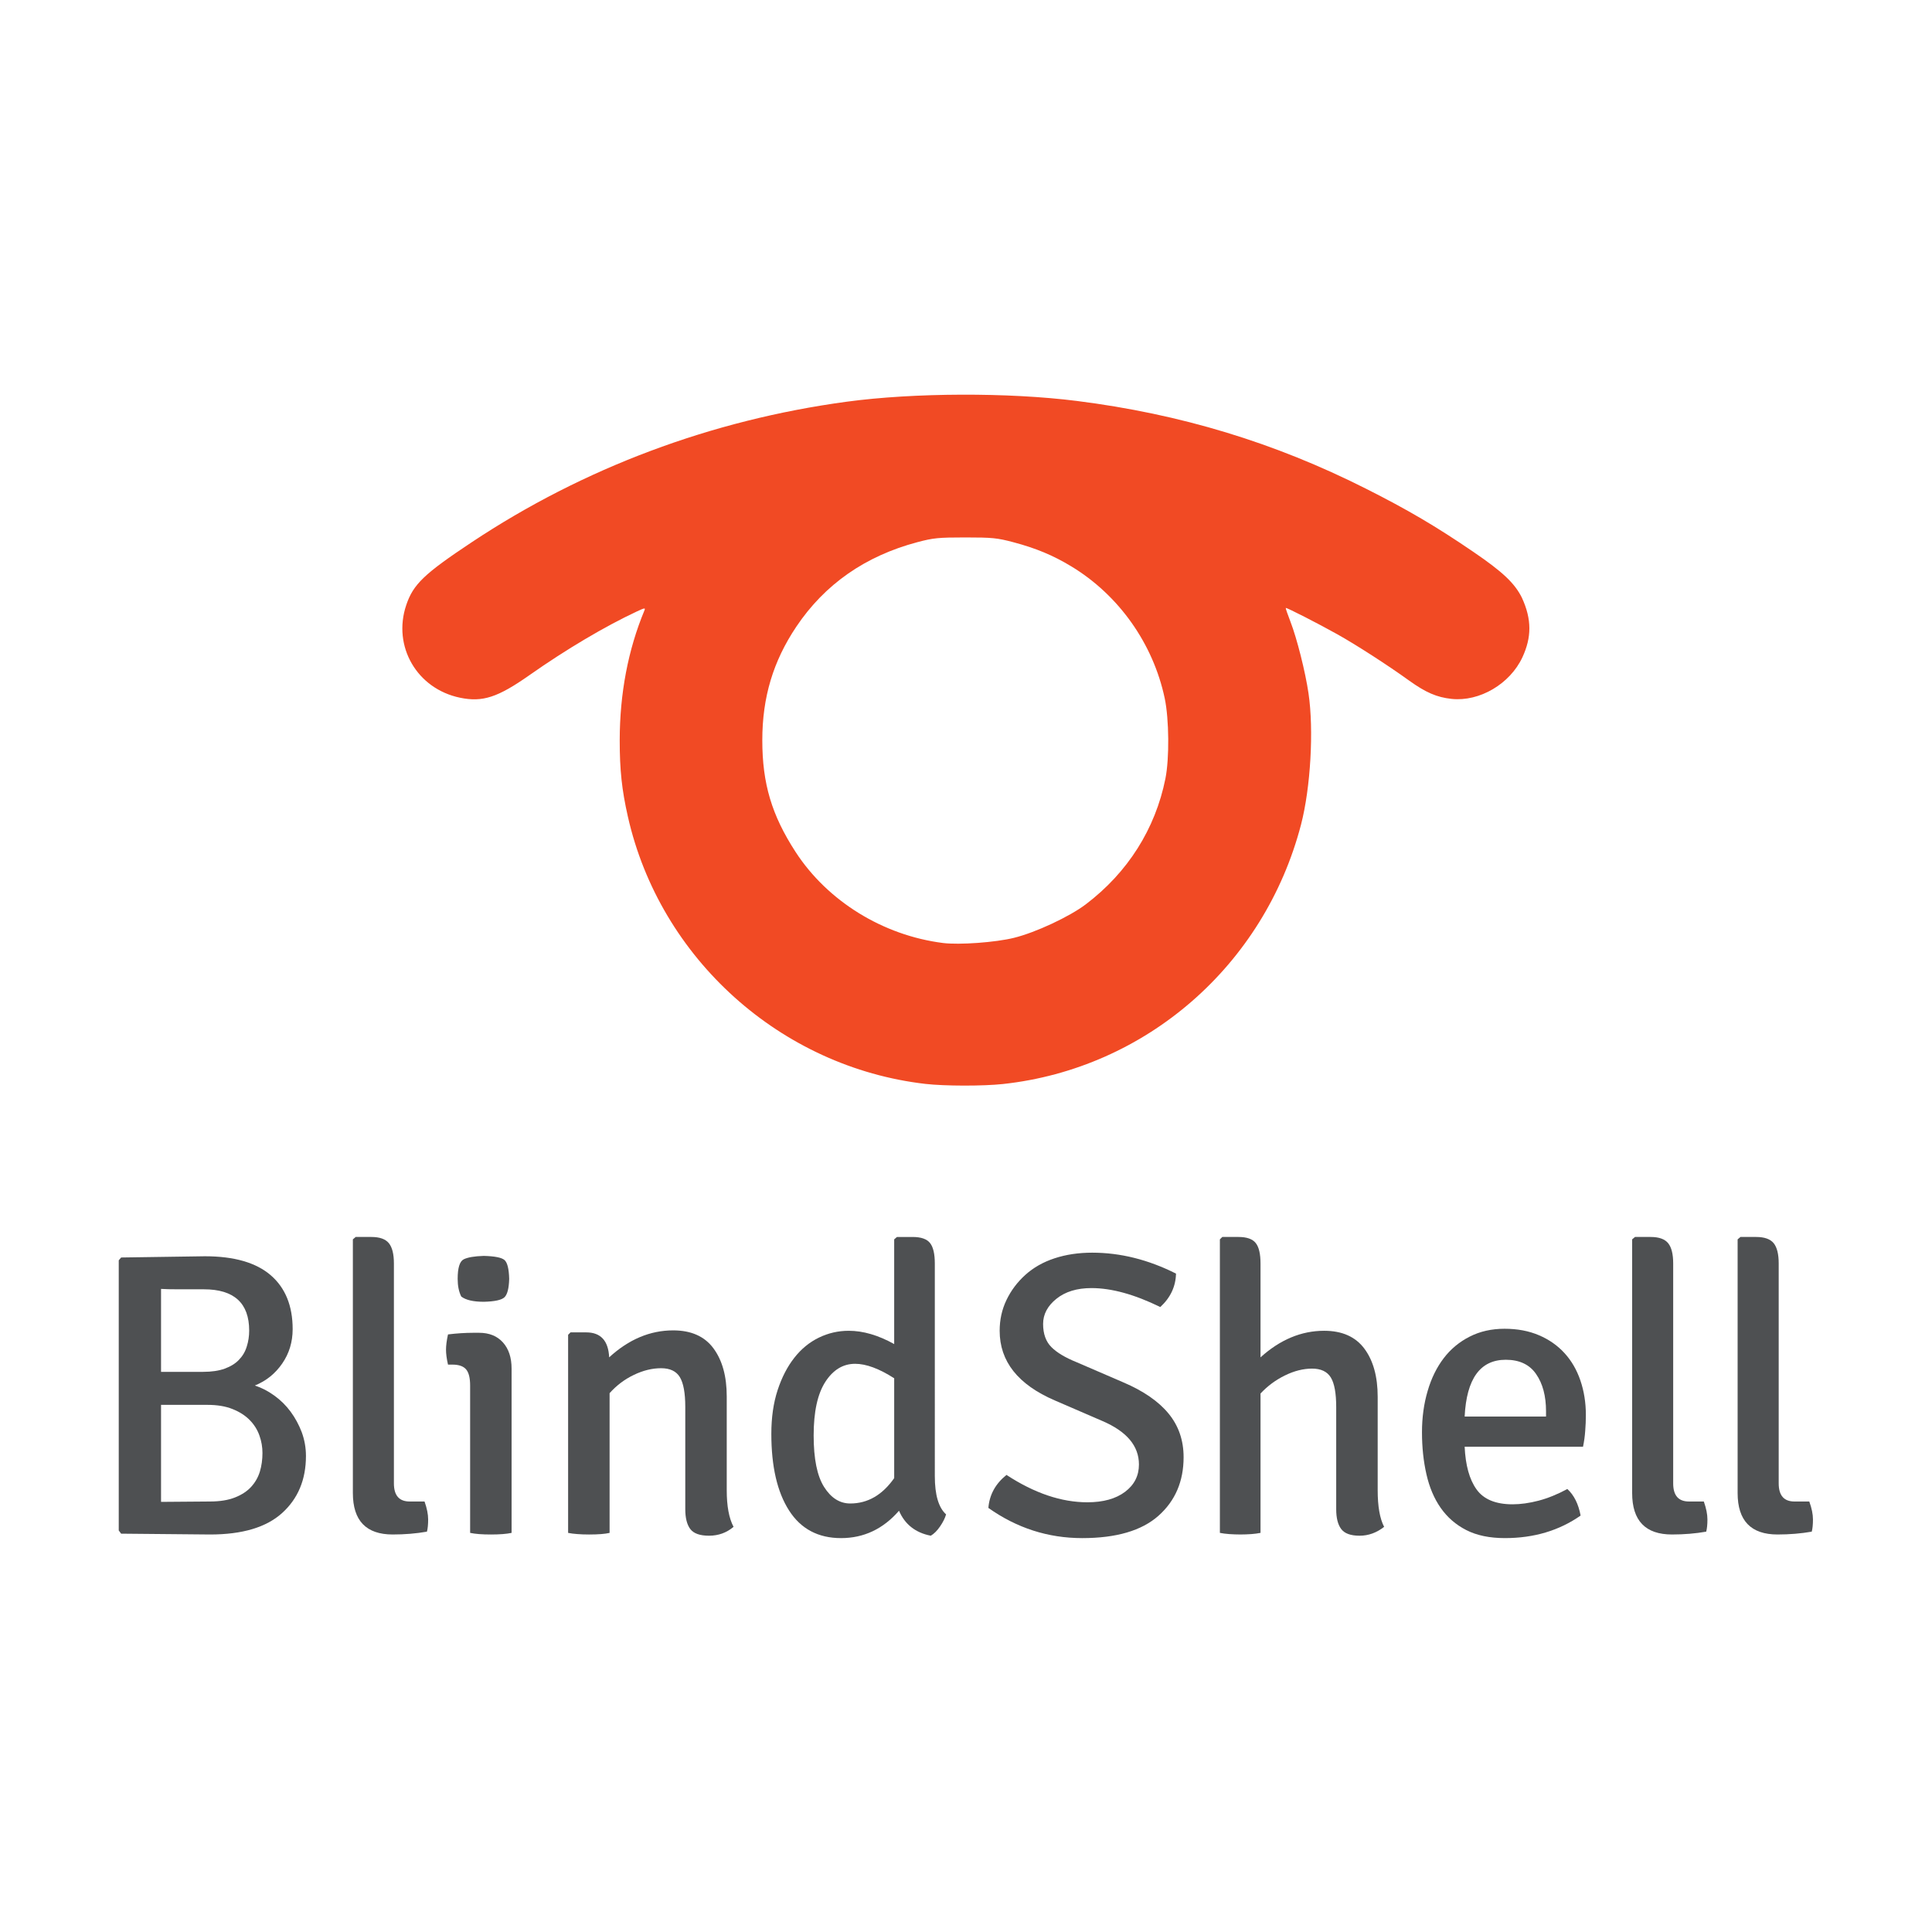 <?xml version="1.0" encoding="UTF-8" standalone="no"?>
<svg
   xmlns:dc="http://purl.org/dc/elements/1.1/"
   xmlns:cc="http://creativecommons.org/ns#"
   xmlns:rdf="http://www.w3.org/1999/02/22-rdf-syntax-ns#"
   xmlns:svg="http://www.w3.org/2000/svg"
   xmlns="http://www.w3.org/2000/svg"
   xmlns:sodipodi="http://sodipodi.sourceforge.net/DTD/sodipodi-0.dtd"
   xmlns:inkscape="http://www.inkscape.org/namespaces/inkscape"
   version="1.1"
   id="svg28"
   xml:space="preserve"
   width="240"
   height="240"
   viewBox="0 0 240 240"
   sodipodi:docname="logo.svg"
   inkscape:version="1.0.1 (3bc2e813f5, 2020-09-07)"
   inkscape:export-filename="/home/jan/Documents/b2b_logo-128.png"
   inkscape:export-xdpi="96"
   inkscape:export-ydpi="96"><defs
     id="defs32"><clipPath
       clipPathUnits="userSpaceOnUse"
       id="clipPath46"><path
         d="M 0,265 H 320 V 0 H 0 Z"
         id="path44" /></clipPath></defs><sodipodi:namedview
     pagecolor="#eaeaea"
     bordercolor="#666666"
     borderopacity="1"
     objecttolerance="10"
     gridtolerance="10"
     guidetolerance="10"
     inkscape:pageopacity="1"
     inkscape:pageshadow="2"
     inkscape:window-width="1920"
     inkscape:window-height="1135"
     id="namedview30"
     showgrid="false"
     inkscape:zoom="1.8151297"
     inkscape:cx="223.14961"
     inkscape:cy="75.373194"
     inkscape:window-x="1280"
     inkscape:window-y="0"
     inkscape:window-maximized="1"
     inkscape:current-layer="g36"
     inkscape:pagecheckerboard="false" /><g
     id="g36"
     inkscape:groupmode="layer"
     inkscape:label="blindshell logo"
     transform="matrix(1.333,0,0,-1.333,0,353.333)"><g
       id="g40"
       transform="matrix(0.661,0,0,0.661,-15.751,87.891)"><g
         id="g42"
         clip-path="url(#clipPath46)"><g
           id="g48"
           transform="translate(188.134,158.266)"><path
             d="m 0,0 c -1.426,-7.101 -5.313,-13.237 -11.222,-17.719 -2.306,-1.747 -7.07,-3.973 -10.125,-4.726 -2.585,-0.645 -7.709,-1.015 -9.993,-0.731 -8.478,1.073 -16.291,5.896 -20.802,12.842 -3.36,5.182 -4.69,9.627 -4.69,15.743 0,6.051 1.524,11.134 4.797,16.015 4.006,5.973 9.725,9.968 17.073,11.914 2.232,0.592 2.941,0.667 6.744,0.667 3.807,0 4.514,-0.075 6.751,-0.667 3.196,-0.844 5.623,-1.855 8.194,-3.41 C -6.575,25.882 -1.724,19.027 -0.095,11.314 0.521,8.389 0.571,2.834 0,0 m 50.263,25.5 c -1.028,2.065 -2.701,3.644 -6.871,6.486 -5.239,3.576 -9.203,5.909 -15.13,8.898 -12.883,6.501 -26.107,10.511 -40.737,12.362 -9.661,1.22 -22.98,1.176 -32.483,-0.109 -19.057,-2.581 -37.086,-9.338 -52.854,-19.817 -6.704,-4.453 -8.237,-5.925 -9.22,-8.853 -1.963,-5.821 1.516,-11.809 7.59,-13.061 3.174,-0.656 5.306,0.038 9.789,3.188 5.173,3.635 10.649,6.879 15.173,8.993 1.072,0.498 1.189,0.512 1.031,0.128 -2.311,-5.556 -3.479,-11.727 -3.486,-18.306 0,-4.211 0.297,-6.977 1.147,-10.747 4.515,-20.029 21.555,-35.34 41.95,-37.701 2.712,-0.312 8.137,-0.32 10.94,-0.016 20.156,2.188 36.837,16.708 42.016,36.566 1.353,5.203 1.822,13.344 1.056,18.52 -0.439,3.012 -1.64,7.766 -2.54,10.084 -0.403,1.036 -0.701,1.913 -0.668,1.949 0.091,0.091 4.548,-2.186 7.297,-3.726 2.635,-1.472 7.133,-4.374 10.071,-6.496 2.368,-1.702 3.938,-2.382 6.032,-2.602 3.923,-0.408 8.206,2.104 9.963,5.859 1.303,2.812 1.344,5.337 -0.066,8.401"
             style="fill:#f14a24;fill-opacity:1;fill-rule:nonzero;stroke:none"
             id="path50" /></g><g
           id="g52"
           transform="translate(46.534,56.298)"><path
             d="m 0,0 6.892,0.054 c 1.407,0 2.583,0.193 3.529,0.568 0.954,0.376 1.714,0.875 2.281,1.497 0.571,0.623 0.979,1.339 1.229,2.146 0.244,0.813 0.367,1.69 0.367,2.631 0,0.827 -0.137,1.65 -0.428,2.459 -0.284,0.811 -0.737,1.535 -1.365,2.176 -0.628,0.642 -1.434,1.163 -2.426,1.555 C 9.1,13.484 7.916,13.678 6.547,13.678 H 0 Z M 0,30.027 V 18.333 h 5.928 c 1.203,0 2.223,0.151 3.052,0.452 0.827,0.303 1.502,0.716 2,1.242 0.513,0.527 0.883,1.147 1.102,1.866 0.23,0.715 0.344,1.469 0.344,2.258 0,3.877 -2.134,5.82 -6.381,5.82 H 2.397 c -1.002,0 -1.8,0.017 -2.397,0.056 M 6.917,-4.598 -5.626,-4.482 -5.963,-4.03 v 38.087 l 0.337,0.398 11.811,0.173 c 4.124,0 7.213,-0.895 9.276,-2.671 2.061,-1.78 3.094,-4.312 3.094,-7.605 0,-1.818 -0.493,-3.433 -1.477,-4.853 -0.979,-1.421 -2.267,-2.451 -3.854,-3.095 0.946,-0.305 1.86,-0.777 2.747,-1.418 0.893,-0.644 1.655,-1.399 2.3,-2.274 0.641,-0.872 1.164,-1.832 1.566,-2.892 0.388,-1.061 0.592,-2.176 0.592,-3.35 0,-3.331 -1.117,-6.006 -3.351,-8.033 C 14.849,-3.586 11.46,-4.598 6.917,-4.598"
             style="fill:#4e5052;fill-opacity:1;fill-rule:nonzero;stroke:none"
             id="path54" /></g><g
           id="g56"
           transform="translate(81.581,56.353)"><path
             d="m 0,0 h 2.101 c 0.338,-0.957 0.51,-1.798 0.51,-2.528 0,-0.726 -0.058,-1.3 -0.172,-1.724 -1.515,-0.267 -3.118,-0.4 -4.824,-0.4 -3.749,0 -5.618,1.949 -5.618,5.848 v 35.76 l 0.397,0.338 h 2.211 c 1.176,0 1.998,-0.296 2.47,-0.88 0.471,-0.585 0.708,-1.538 0.708,-2.862 V 2.555 C -2.217,0.852 -1.477,0 0,0"
             style="fill:#4e5052;fill-opacity:1;fill-rule:nonzero;stroke:none"
             id="path58" /></g><g
           id="g60"
           transform="translate(88.86,85.247)"><path
             d="m 0,0 c -0.34,0.679 -0.507,1.513 -0.507,2.495 0,1.555 0.288,2.469 0.847,2.752 C 0.91,5.532 1.856,5.692 3.178,5.731 4.693,5.692 5.664,5.506 6.078,5.164 6.489,4.826 6.72,3.935 6.757,2.495 6.72,1.135 6.489,0.263 6.078,-0.115 5.664,-0.493 4.693,-0.702 3.178,-0.737 1.707,-0.737 0.642,-0.493 0,0 m 7.095,-10.161 v -23.158 c -0.718,-0.154 -1.691,-0.228 -2.917,-0.228 -1.237,0 -2.201,0.074 -2.928,0.228 v 20.773 c 0,1.061 -0.184,1.818 -0.562,2.27 -0.384,0.456 -1.028,0.681 -1.935,0.681 H -1.87 c -0.191,0.832 -0.28,1.531 -0.28,2.102 0,0.568 0.089,1.287 0.28,2.155 1.25,0.151 2.441,0.23 3.577,0.23 H 2.5 c 1.443,0 2.563,-0.455 3.377,-1.362 0.813,-0.908 1.218,-2.141 1.218,-3.691"
             style="fill:#4e5052;fill-opacity:1;fill-rule:nonzero;stroke:none"
             id="path62" /></g><g
           id="g64"
           transform="translate(126.288,71.17)"><path
             d="m 0,0 v -13.225 c 0,-2.236 0.317,-3.957 0.962,-5.166 -0.983,-0.834 -2.138,-1.25 -3.459,-1.25 -1.286,0 -2.163,0.313 -2.64,0.938 -0.472,0.625 -0.708,1.563 -0.708,2.809 v 14.417 c 0,1.97 -0.261,3.365 -0.771,4.203 -0.51,0.83 -1.387,1.247 -2.637,1.247 -1.25,0 -2.528,-0.31 -3.836,-0.938 -1.303,-0.622 -2.448,-1.484 -3.426,-2.579 v -19.7 c -0.645,-0.15 -1.612,-0.227 -2.899,-0.227 -0.608,0 -1.155,0.021 -1.65,0.061 -0.485,0.034 -0.924,0.09 -1.299,0.166 V 8.684 l 0.339,0.342 h 2.207 c 2.051,0 3.129,-1.176 3.241,-3.52 2.763,2.535 5.774,3.801 9.022,3.801 2.537,0 4.429,-0.84 5.675,-2.523 C -0.628,5.096 0,2.838 0,0"
             style="fill:#4e5052;fill-opacity:1;fill-rule:nonzero;stroke:none"
             id="path66" /></g><g
           id="g68"
           transform="translate(143.699,56.072)"><path
             d="m 0,0 c 2.464,0 4.524,1.193 6.197,3.574 v 14.08 c -2.122,1.362 -3.963,2.039 -5.506,2.039 -1.708,0 -3.106,-0.85 -4.206,-2.553 -1.096,-1.705 -1.642,-4.219 -1.642,-7.55 0,-3.29 0.489,-5.711 1.472,-7.262 C -2.703,0.773 -1.467,0 0,0 m -0.219,24.349 c 2.04,0 4.175,-0.625 6.416,-1.872 v 14.758 l 0.389,0.339 h 2.218 c 1.168,0 1.99,-0.28 2.443,-0.849 0.455,-0.567 0.679,-1.536 0.679,-2.896 V 3.857 c 0,-2.645 0.53,-4.444 1.587,-5.39 -0.148,-0.531 -0.436,-1.099 -0.849,-1.704 -0.414,-0.604 -0.85,-1.04 -1.307,-1.306 -2.15,0.417 -3.652,1.59 -4.481,3.52 -2.234,-2.571 -4.96,-3.858 -8.176,-3.858 -3.212,0 -5.661,1.298 -7.32,3.889 -1.666,2.591 -2.503,6.195 -2.503,10.809 0,2.31 0.296,4.359 0.883,6.159 0.592,1.801 1.374,3.319 2.357,4.569 0.979,1.251 2.134,2.195 3.458,2.838 1.329,0.645 2.727,0.966 4.206,0.966"
             style="fill:#4e5052;fill-opacity:1;fill-rule:nonzero;stroke:none"
             id="path70" /></g><g
           id="g72"
           transform="translate(163.175,55.448)"><path
             d="m 0,0 c 0.151,1.854 0.998,3.405 2.553,4.652 3.936,-2.574 7.736,-3.859 11.411,-3.859 2.229,0 3.997,0.493 5.305,1.474 1.309,0.987 1.958,2.27 1.958,3.857 0,2.616 -1.719,4.659 -5.166,6.134 l -6.696,2.895 c -5.19,2.234 -7.774,5.506 -7.774,9.817 0,1.555 0.314,3.001 0.962,4.346 0.642,1.341 1.535,2.525 2.666,3.545 1.135,1.023 2.504,1.802 4.116,2.331 1.611,0.53 3.379,0.793 5.308,0.793 3.976,0 7.908,-0.985 11.81,-2.951 -0.043,-1.814 -0.777,-3.389 -2.216,-4.713 -3.636,1.78 -6.866,2.672 -9.704,2.672 -2.048,0 -3.689,-0.505 -4.938,-1.506 -1.25,-1.003 -1.88,-2.187 -1.88,-3.548 0,-1.401 0.393,-2.49 1.168,-3.265 0.771,-0.776 1.961,-1.484 3.551,-2.128 l 6.577,-2.838 c 2.837,-1.209 4.968,-2.678 6.387,-4.4 1.418,-1.721 2.125,-3.772 2.125,-6.161 0,-3.405 -1.184,-6.157 -3.544,-8.254 -2.366,-2.101 -5.952,-3.15 -10.755,-3.15 C 8.417,-4.257 4.005,-2.838 0,0"
             style="fill:#4e5052;fill-opacity:1;fill-rule:nonzero;stroke:none"
             id="path74" /></g><g
           id="g76"
           transform="translate(218.062,71.111)"><path
             d="m 0,0 v -13.168 c 0,-2.27 0.299,-3.995 0.908,-5.165 -1.059,-0.831 -2.211,-1.25 -3.461,-1.25 -1.25,0 -2.11,0.314 -2.584,0.934 -0.476,0.625 -0.711,1.56 -0.711,2.805 v 14.383 c 0,1.966 -0.252,3.358 -0.76,4.188 -0.511,0.834 -1.398,1.249 -2.64,1.249 -1.247,0 -2.528,-0.324 -3.833,-0.966 -1.311,-0.641 -2.447,-1.488 -3.438,-2.544 v -19.649 c -0.378,-0.078 -0.814,-0.135 -1.302,-0.172 -0.496,-0.034 -1.006,-0.055 -1.538,-0.055 -0.524,0 -1.047,0.021 -1.557,0.055 -0.51,0.037 -0.954,0.094 -1.332,0.172 v 41.38 l 0.342,0.339 h 2.267 c 1.176,0 1.99,-0.281 2.441,-0.852 0.457,-0.568 0.679,-1.533 0.679,-2.892 V 5.563 c 2.761,2.497 5.754,3.747 8.97,3.747 2.537,0 4.427,-0.843 5.677,-2.525 C -0.622,5.099 0,2.838 0,0"
             style="fill:#4e5052;fill-opacity:1;fill-rule:nonzero;stroke:none"
             id="path78" /></g><g
           id="g80"
           transform="translate(236.118,76.335)"><path
             d="M 0,0 C -3.599,0 -5.53,-2.67 -5.795,-8.003 H 5.678 v 0.734 c 0,2.158 -0.465,3.908 -1.398,5.251 C 3.354,-0.671 1.928,0 0,0 M 10.893,-12.262 H -5.795 c 0.12,-2.612 0.671,-4.619 1.678,-6.017 0.997,-1.398 2.699,-2.1 5.076,-2.1 1.142,0 2.359,0.172 3.67,0.513 1.296,0.34 2.65,0.888 4.055,1.645 0.946,-0.872 1.567,-2.119 1.868,-3.747 -3.028,-2.117 -6.581,-3.175 -10.672,-3.175 -2.158,0 -3.968,0.375 -5.448,1.132 -1.477,0.756 -2.673,1.798 -3.603,3.125 -0.926,1.321 -1.595,2.9 -2.011,4.737 -0.42,1.835 -0.629,3.813 -0.629,5.931 0,2.08 0.267,4.02 0.798,5.818 0.523,1.796 1.286,3.339 2.27,4.627 0.982,1.283 2.201,2.298 3.657,3.035 1.456,0.742 3.099,1.109 4.917,1.109 1.809,0 3.426,-0.305 4.844,-0.912 1.42,-0.602 2.624,-1.444 3.611,-2.526 0.982,-1.076 1.73,-2.364 2.237,-3.856 0.51,-1.499 0.77,-3.114 0.77,-4.856 0,-0.757 -0.03,-1.502 -0.091,-2.239 -0.049,-0.738 -0.153,-1.488 -0.309,-2.244"
             style="fill:#4e5052;fill-opacity:1;fill-rule:nonzero;stroke:none"
             id="path82" /></g><g
           id="g84"
           transform="translate(261.94,56.353)"><path
             d="m 0,0 h 2.101 c 0.338,-0.957 0.51,-1.798 0.51,-2.528 0,-0.726 -0.061,-1.3 -0.172,-1.724 -1.513,-0.267 -3.118,-0.4 -4.827,-0.4 -3.746,0 -5.615,1.949 -5.615,5.848 v 35.76 l 0.4,0.338 h 2.208 c 1.176,0 1.995,-0.296 2.47,-0.88 0.471,-0.585 0.708,-1.538 0.708,-2.862 V 2.555 C -2.217,0.852 -1.477,0 0,0"
             style="fill:#4e5052;fill-opacity:1;fill-rule:nonzero;stroke:none"
             id="path86" /></g><g
           id="g88"
           transform="translate(276.81,56.353)"><path
             d="m 0,0 h 2.101 c 0.347,-0.957 0.518,-1.798 0.518,-2.528 0,-0.726 -0.058,-1.3 -0.171,-1.724 -1.515,-0.267 -3.127,-0.4 -4.825,-0.4 -3.749,0 -5.626,1.949 -5.626,5.848 v 35.76 l 0.4,0.338 h 2.216 c 1.168,0 1.998,-0.296 2.47,-0.88 0.469,-0.585 0.706,-1.538 0.706,-2.862 V 2.555 C -2.211,0.852 -1.469,0 0,0"
             style="fill:#4e5052;fill-opacity:1;fill-rule:nonzero;stroke:none"
             id="path90" /></g></g></g></g></svg>
